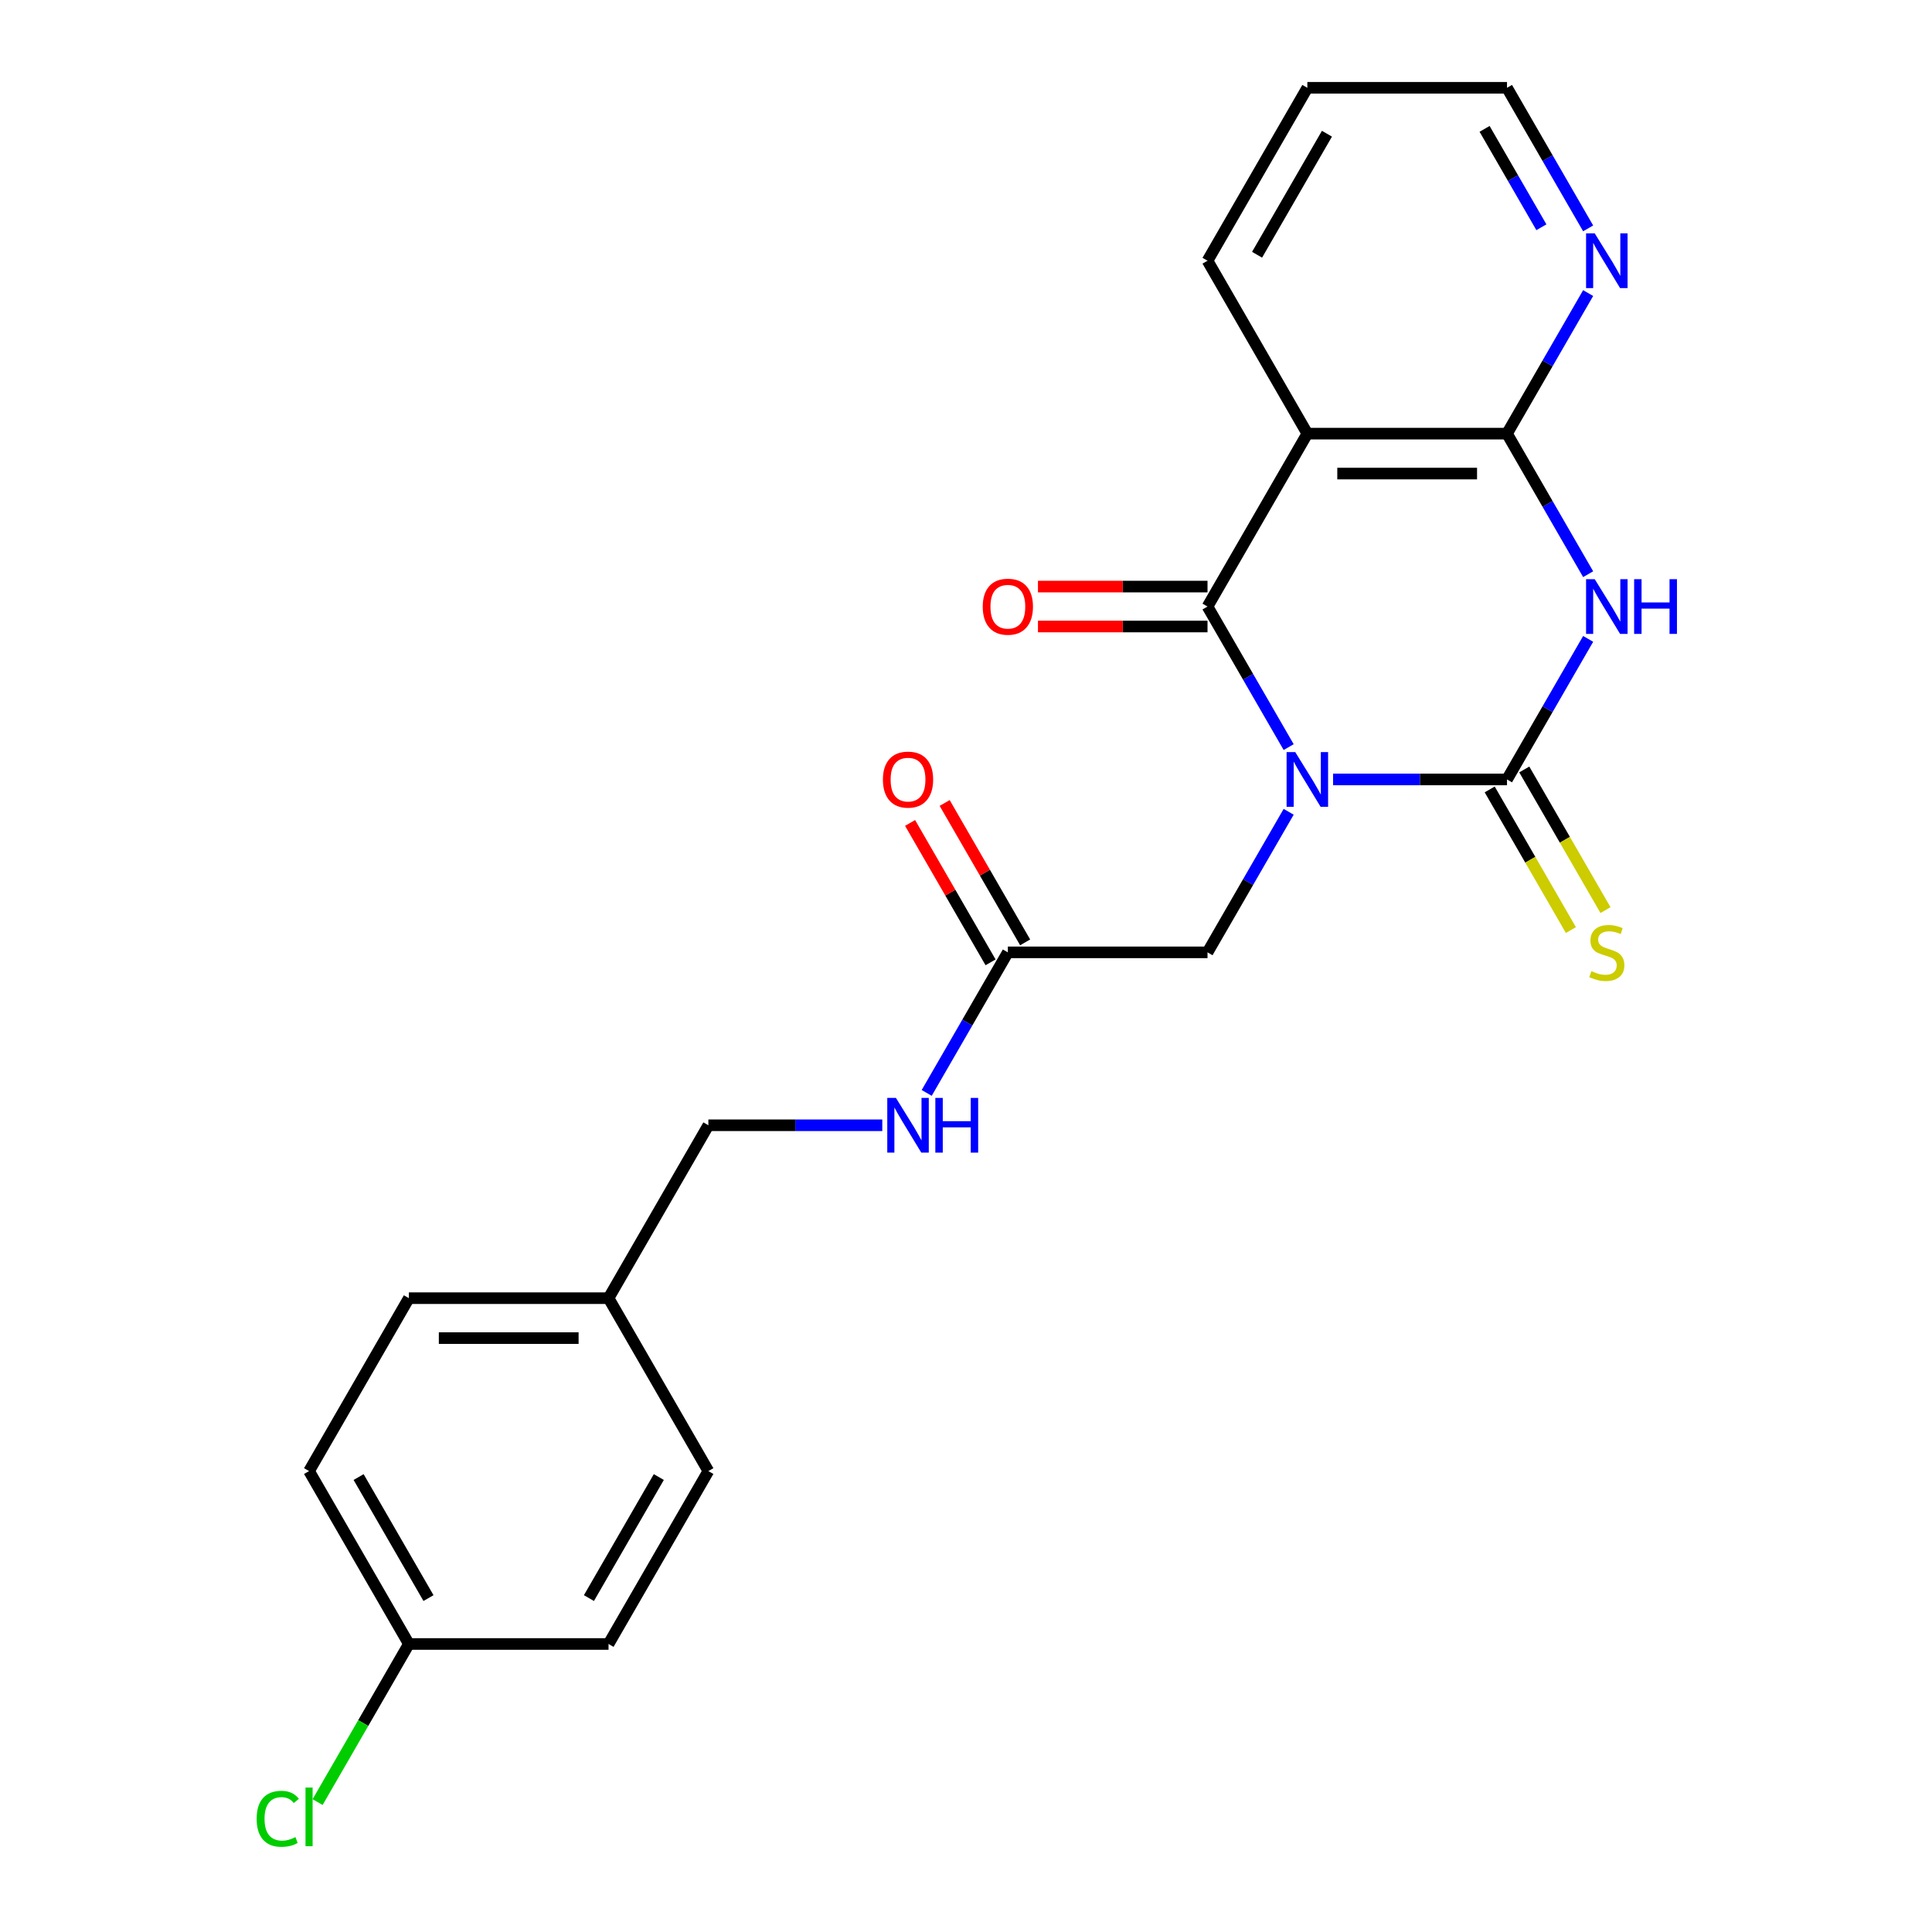 <?xml version='1.0' encoding='iso-8859-1'?>
<svg version='1.1' baseProfile='full'
              xmlns='http://www.w3.org/2000/svg'
                      xmlns:rdkit='http://www.rdkit.org/xml'
                      xmlns:xlink='http://www.w3.org/1999/xlink'
                  xml:space='preserve'
width='1000px' height='1000px' viewBox='0 0 1000 1000'>
<!-- END OF HEADER -->
<rect style='opacity:1.0;fill:#FFFFFF;stroke:none' width='1000' height='1000' x='0' y='0'> </rect>
<path class='bond-0' d='M 690,403.441 L 735.009,403.441' style='fill:none;fill-rule:evenodd;stroke:#0000FF;stroke-width:6px;stroke-linecap:butt;stroke-linejoin:miter;stroke-opacity:1' />
<path class='bond-0' d='M 735.009,403.441 L 780.018,403.441' style='fill:none;fill-rule:evenodd;stroke:#000000;stroke-width:6px;stroke-linecap:butt;stroke-linejoin:miter;stroke-opacity:1' />
<path class='bond-1' d='M 667.01,386.698 L 646.008,350.321' style='fill:none;fill-rule:evenodd;stroke:#0000FF;stroke-width:6px;stroke-linecap:butt;stroke-linejoin:miter;stroke-opacity:1' />
<path class='bond-1' d='M 646.008,350.321 L 625.006,313.945' style='fill:none;fill-rule:evenodd;stroke:#000000;stroke-width:6px;stroke-linecap:butt;stroke-linejoin:miter;stroke-opacity:1' />
<path class='bond-5' d='M 667.01,420.185 L 646.008,456.561' style='fill:none;fill-rule:evenodd;stroke:#0000FF;stroke-width:6px;stroke-linecap:butt;stroke-linejoin:miter;stroke-opacity:1' />
<path class='bond-5' d='M 646.008,456.561 L 625.006,492.938' style='fill:none;fill-rule:evenodd;stroke:#000000;stroke-width:6px;stroke-linecap:butt;stroke-linejoin:miter;stroke-opacity:1' />
<path class='bond-2' d='M 780.018,403.441 L 801.02,367.065' style='fill:none;fill-rule:evenodd;stroke:#000000;stroke-width:6px;stroke-linecap:butt;stroke-linejoin:miter;stroke-opacity:1' />
<path class='bond-2' d='M 801.02,367.065 L 822.023,330.688' style='fill:none;fill-rule:evenodd;stroke:#0000FF;stroke-width:6px;stroke-linecap:butt;stroke-linejoin:miter;stroke-opacity:1' />
<path class='bond-6' d='M 771.069,408.608 L 792.082,445.005' style='fill:none;fill-rule:evenodd;stroke:#000000;stroke-width:6px;stroke-linecap:butt;stroke-linejoin:miter;stroke-opacity:1' />
<path class='bond-6' d='M 792.082,445.005 L 813.096,481.402' style='fill:none;fill-rule:evenodd;stroke:#CCCC00;stroke-width:6px;stroke-linecap:butt;stroke-linejoin:miter;stroke-opacity:1' />
<path class='bond-6' d='M 788.968,398.274 L 809.982,434.671' style='fill:none;fill-rule:evenodd;stroke:#000000;stroke-width:6px;stroke-linecap:butt;stroke-linejoin:miter;stroke-opacity:1' />
<path class='bond-6' d='M 809.982,434.671 L 830.995,471.067' style='fill:none;fill-rule:evenodd;stroke:#CCCC00;stroke-width:6px;stroke-linecap:butt;stroke-linejoin:miter;stroke-opacity:1' />
<path class='bond-3' d='M 625.006,313.945 L 676.677,224.448' style='fill:none;fill-rule:evenodd;stroke:#000000;stroke-width:6px;stroke-linecap:butt;stroke-linejoin:miter;stroke-opacity:1' />
<path class='bond-9' d='M 625.006,303.61 L 581.126,303.61' style='fill:none;fill-rule:evenodd;stroke:#000000;stroke-width:6px;stroke-linecap:butt;stroke-linejoin:miter;stroke-opacity:1' />
<path class='bond-9' d='M 581.126,303.61 L 537.247,303.61' style='fill:none;fill-rule:evenodd;stroke:#FF0000;stroke-width:6px;stroke-linecap:butt;stroke-linejoin:miter;stroke-opacity:1' />
<path class='bond-9' d='M 625.006,324.279 L 581.126,324.279' style='fill:none;fill-rule:evenodd;stroke:#000000;stroke-width:6px;stroke-linecap:butt;stroke-linejoin:miter;stroke-opacity:1' />
<path class='bond-9' d='M 581.126,324.279 L 537.247,324.279' style='fill:none;fill-rule:evenodd;stroke:#FF0000;stroke-width:6px;stroke-linecap:butt;stroke-linejoin:miter;stroke-opacity:1' />
<path class='bond-23' d='M 822.023,297.201 L 801.02,260.825' style='fill:none;fill-rule:evenodd;stroke:#0000FF;stroke-width:6px;stroke-linecap:butt;stroke-linejoin:miter;stroke-opacity:1' />
<path class='bond-23' d='M 801.02,260.825 L 780.018,224.448' style='fill:none;fill-rule:evenodd;stroke:#000000;stroke-width:6px;stroke-linecap:butt;stroke-linejoin:miter;stroke-opacity:1' />
<path class='bond-4' d='M 676.677,224.448 L 780.018,224.448' style='fill:none;fill-rule:evenodd;stroke:#000000;stroke-width:6px;stroke-linecap:butt;stroke-linejoin:miter;stroke-opacity:1' />
<path class='bond-4' d='M 692.178,245.116 L 764.517,245.116' style='fill:none;fill-rule:evenodd;stroke:#000000;stroke-width:6px;stroke-linecap:butt;stroke-linejoin:miter;stroke-opacity:1' />
<path class='bond-14' d='M 676.677,224.448 L 625.006,134.951' style='fill:none;fill-rule:evenodd;stroke:#000000;stroke-width:6px;stroke-linecap:butt;stroke-linejoin:miter;stroke-opacity:1' />
<path class='bond-8' d='M 780.018,224.448 L 801.02,188.071' style='fill:none;fill-rule:evenodd;stroke:#000000;stroke-width:6px;stroke-linecap:butt;stroke-linejoin:miter;stroke-opacity:1' />
<path class='bond-8' d='M 801.02,188.071 L 822.023,151.695' style='fill:none;fill-rule:evenodd;stroke:#0000FF;stroke-width:6px;stroke-linecap:butt;stroke-linejoin:miter;stroke-opacity:1' />
<path class='bond-7' d='M 625.006,492.938 L 521.664,492.938' style='fill:none;fill-rule:evenodd;stroke:#000000;stroke-width:6px;stroke-linecap:butt;stroke-linejoin:miter;stroke-opacity:1' />
<path class='bond-10' d='M 521.664,492.938 L 500.662,529.315' style='fill:none;fill-rule:evenodd;stroke:#000000;stroke-width:6px;stroke-linecap:butt;stroke-linejoin:miter;stroke-opacity:1' />
<path class='bond-10' d='M 500.662,529.315 L 479.66,565.691' style='fill:none;fill-rule:evenodd;stroke:#0000FF;stroke-width:6px;stroke-linecap:butt;stroke-linejoin:miter;stroke-opacity:1' />
<path class='bond-11' d='M 530.613,487.771 L 509.785,451.694' style='fill:none;fill-rule:evenodd;stroke:#000000;stroke-width:6px;stroke-linecap:butt;stroke-linejoin:miter;stroke-opacity:1' />
<path class='bond-11' d='M 509.785,451.694 L 488.956,415.618' style='fill:none;fill-rule:evenodd;stroke:#FF0000;stroke-width:6px;stroke-linecap:butt;stroke-linejoin:miter;stroke-opacity:1' />
<path class='bond-11' d='M 512.714,498.105 L 491.885,462.029' style='fill:none;fill-rule:evenodd;stroke:#000000;stroke-width:6px;stroke-linecap:butt;stroke-linejoin:miter;stroke-opacity:1' />
<path class='bond-11' d='M 491.885,462.029 L 471.056,425.952' style='fill:none;fill-rule:evenodd;stroke:#FF0000;stroke-width:6px;stroke-linecap:butt;stroke-linejoin:miter;stroke-opacity:1' />
<path class='bond-24' d='M 822.023,118.208 L 801.02,81.831' style='fill:none;fill-rule:evenodd;stroke:#0000FF;stroke-width:6px;stroke-linecap:butt;stroke-linejoin:miter;stroke-opacity:1' />
<path class='bond-24' d='M 801.02,81.831 L 780.018,45.455' style='fill:none;fill-rule:evenodd;stroke:#000000;stroke-width:6px;stroke-linecap:butt;stroke-linejoin:miter;stroke-opacity:1' />
<path class='bond-24' d='M 797.823,117.629 L 783.121,92.165' style='fill:none;fill-rule:evenodd;stroke:#0000FF;stroke-width:6px;stroke-linecap:butt;stroke-linejoin:miter;stroke-opacity:1' />
<path class='bond-24' d='M 783.121,92.165 L 768.42,66.702' style='fill:none;fill-rule:evenodd;stroke:#000000;stroke-width:6px;stroke-linecap:butt;stroke-linejoin:miter;stroke-opacity:1' />
<path class='bond-12' d='M 456.669,582.435 L 411.66,582.435' style='fill:none;fill-rule:evenodd;stroke:#0000FF;stroke-width:6px;stroke-linecap:butt;stroke-linejoin:miter;stroke-opacity:1' />
<path class='bond-12' d='M 411.66,582.435 L 366.651,582.435' style='fill:none;fill-rule:evenodd;stroke:#000000;stroke-width:6px;stroke-linecap:butt;stroke-linejoin:miter;stroke-opacity:1' />
<path class='bond-15' d='M 366.651,582.435 L 314.98,671.931' style='fill:none;fill-rule:evenodd;stroke:#000000;stroke-width:6px;stroke-linecap:butt;stroke-linejoin:miter;stroke-opacity:1' />
<path class='bond-13' d='M 211.638,850.925 L 159.967,761.428' style='fill:none;fill-rule:evenodd;stroke:#000000;stroke-width:6px;stroke-linecap:butt;stroke-linejoin:miter;stroke-opacity:1' />
<path class='bond-13' d='M 221.787,827.166 L 185.617,764.518' style='fill:none;fill-rule:evenodd;stroke:#000000;stroke-width:6px;stroke-linecap:butt;stroke-linejoin:miter;stroke-opacity:1' />
<path class='bond-16' d='M 211.638,850.925 L 188.014,891.842' style='fill:none;fill-rule:evenodd;stroke:#000000;stroke-width:6px;stroke-linecap:butt;stroke-linejoin:miter;stroke-opacity:1' />
<path class='bond-16' d='M 188.014,891.842 L 164.391,932.76' style='fill:none;fill-rule:evenodd;stroke:#00CC00;stroke-width:6px;stroke-linecap:butt;stroke-linejoin:miter;stroke-opacity:1' />
<path class='bond-25' d='M 211.638,850.925 L 314.98,850.925' style='fill:none;fill-rule:evenodd;stroke:#000000;stroke-width:6px;stroke-linecap:butt;stroke-linejoin:miter;stroke-opacity:1' />
<path class='bond-22' d='M 625.006,134.951 L 676.677,45.455' style='fill:none;fill-rule:evenodd;stroke:#000000;stroke-width:6px;stroke-linecap:butt;stroke-linejoin:miter;stroke-opacity:1' />
<path class='bond-22' d='M 650.656,131.861 L 686.825,69.213' style='fill:none;fill-rule:evenodd;stroke:#000000;stroke-width:6px;stroke-linecap:butt;stroke-linejoin:miter;stroke-opacity:1' />
<path class='bond-19' d='M 314.98,671.931 L 366.651,761.428' style='fill:none;fill-rule:evenodd;stroke:#000000;stroke-width:6px;stroke-linecap:butt;stroke-linejoin:miter;stroke-opacity:1' />
<path class='bond-20' d='M 314.98,671.931 L 211.638,671.931' style='fill:none;fill-rule:evenodd;stroke:#000000;stroke-width:6px;stroke-linecap:butt;stroke-linejoin:miter;stroke-opacity:1' />
<path class='bond-20' d='M 299.479,692.6 L 227.139,692.6' style='fill:none;fill-rule:evenodd;stroke:#000000;stroke-width:6px;stroke-linecap:butt;stroke-linejoin:miter;stroke-opacity:1' />
<path class='bond-17' d='M 314.98,850.925 L 366.651,761.428' style='fill:none;fill-rule:evenodd;stroke:#000000;stroke-width:6px;stroke-linecap:butt;stroke-linejoin:miter;stroke-opacity:1' />
<path class='bond-17' d='M 304.831,827.166 L 341.001,764.518' style='fill:none;fill-rule:evenodd;stroke:#000000;stroke-width:6px;stroke-linecap:butt;stroke-linejoin:miter;stroke-opacity:1' />
<path class='bond-18' d='M 159.967,761.428 L 211.638,671.931' style='fill:none;fill-rule:evenodd;stroke:#000000;stroke-width:6px;stroke-linecap:butt;stroke-linejoin:miter;stroke-opacity:1' />
<path class='bond-21' d='M 780.018,45.455 L 676.677,45.455' style='fill:none;fill-rule:evenodd;stroke:#000000;stroke-width:6px;stroke-linecap:butt;stroke-linejoin:miter;stroke-opacity:1' />
<path  class='atom-0' d='M 670.417 389.281
L 679.697 404.281
Q 680.617 405.761, 682.097 408.441
Q 683.577 411.121, 683.657 411.281
L 683.657 389.281
L 687.417 389.281
L 687.417 417.601
L 683.537 417.601
L 673.577 401.201
Q 672.417 399.281, 671.177 397.081
Q 669.977 394.881, 669.617 394.201
L 669.617 417.601
L 665.937 417.601
L 665.937 389.281
L 670.417 389.281
' fill='#0000FF'/>
<path  class='atom-3' d='M 825.429 299.785
L 834.709 314.785
Q 835.629 316.265, 837.109 318.945
Q 838.589 321.625, 838.669 321.785
L 838.669 299.785
L 842.429 299.785
L 842.429 328.105
L 838.549 328.105
L 828.589 311.705
Q 827.429 309.785, 826.189 307.585
Q 824.989 305.385, 824.629 304.705
L 824.629 328.105
L 820.949 328.105
L 820.949 299.785
L 825.429 299.785
' fill='#0000FF'/>
<path  class='atom-3' d='M 845.829 299.785
L 849.669 299.785
L 849.669 311.825
L 864.149 311.825
L 864.149 299.785
L 867.989 299.785
L 867.989 328.105
L 864.149 328.105
L 864.149 315.025
L 849.669 315.025
L 849.669 328.105
L 845.829 328.105
L 845.829 299.785
' fill='#0000FF'/>
<path  class='atom-7' d='M 823.689 502.658
Q 824.009 502.778, 825.329 503.338
Q 826.649 503.898, 828.089 504.258
Q 829.569 504.578, 831.009 504.578
Q 833.689 504.578, 835.249 503.298
Q 836.809 501.978, 836.809 499.698
Q 836.809 498.138, 836.009 497.178
Q 835.249 496.218, 834.049 495.698
Q 832.849 495.178, 830.849 494.578
Q 828.329 493.818, 826.809 493.098
Q 825.329 492.378, 824.249 490.858
Q 823.209 489.338, 823.209 486.778
Q 823.209 483.218, 825.609 481.018
Q 828.049 478.818, 832.849 478.818
Q 836.129 478.818, 839.849 480.378
L 838.929 483.458
Q 835.529 482.058, 832.969 482.058
Q 830.209 482.058, 828.689 483.218
Q 827.169 484.338, 827.209 486.298
Q 827.209 487.818, 827.969 488.738
Q 828.769 489.658, 829.889 490.178
Q 831.049 490.698, 832.969 491.298
Q 835.529 492.098, 837.049 492.898
Q 838.569 493.698, 839.649 495.338
Q 840.769 496.938, 840.769 499.698
Q 840.769 503.618, 838.129 505.738
Q 835.529 507.818, 831.169 507.818
Q 828.649 507.818, 826.729 507.258
Q 824.849 506.738, 822.609 505.818
L 823.689 502.658
' fill='#CCCC00'/>
<path  class='atom-9' d='M 825.429 120.791
L 834.709 135.791
Q 835.629 137.271, 837.109 139.951
Q 838.589 142.631, 838.669 142.791
L 838.669 120.791
L 842.429 120.791
L 842.429 149.111
L 838.549 149.111
L 828.589 132.711
Q 827.429 130.791, 826.189 128.591
Q 824.989 126.391, 824.629 125.711
L 824.629 149.111
L 820.949 149.111
L 820.949 120.791
L 825.429 120.791
' fill='#0000FF'/>
<path  class='atom-10' d='M 508.664 314.025
Q 508.664 307.225, 512.024 303.425
Q 515.384 299.625, 521.664 299.625
Q 527.944 299.625, 531.304 303.425
Q 534.664 307.225, 534.664 314.025
Q 534.664 320.905, 531.264 324.825
Q 527.864 328.705, 521.664 328.705
Q 515.424 328.705, 512.024 324.825
Q 508.664 320.945, 508.664 314.025
M 521.664 325.505
Q 525.984 325.505, 528.304 322.625
Q 530.664 319.705, 530.664 314.025
Q 530.664 308.465, 528.304 305.665
Q 525.984 302.825, 521.664 302.825
Q 517.344 302.825, 514.984 305.625
Q 512.664 308.425, 512.664 314.025
Q 512.664 319.745, 514.984 322.625
Q 517.344 325.505, 521.664 325.505
' fill='#FF0000'/>
<path  class='atom-11' d='M 463.733 568.275
L 473.013 583.275
Q 473.933 584.755, 475.413 587.435
Q 476.893 590.115, 476.973 590.275
L 476.973 568.275
L 480.733 568.275
L 480.733 596.595
L 476.853 596.595
L 466.893 580.195
Q 465.733 578.275, 464.493 576.075
Q 463.293 573.875, 462.933 573.195
L 462.933 596.595
L 459.253 596.595
L 459.253 568.275
L 463.733 568.275
' fill='#0000FF'/>
<path  class='atom-11' d='M 484.133 568.275
L 487.973 568.275
L 487.973 580.315
L 502.453 580.315
L 502.453 568.275
L 506.293 568.275
L 506.293 596.595
L 502.453 596.595
L 502.453 583.515
L 487.973 583.515
L 487.973 596.595
L 484.133 596.595
L 484.133 568.275
' fill='#0000FF'/>
<path  class='atom-12' d='M 456.993 403.521
Q 456.993 396.721, 460.353 392.921
Q 463.713 389.121, 469.993 389.121
Q 476.273 389.121, 479.633 392.921
Q 482.993 396.721, 482.993 403.521
Q 482.993 410.401, 479.593 414.321
Q 476.193 418.201, 469.993 418.201
Q 463.753 418.201, 460.353 414.321
Q 456.993 410.441, 456.993 403.521
M 469.993 415.001
Q 474.313 415.001, 476.633 412.121
Q 478.993 409.201, 478.993 403.521
Q 478.993 397.961, 476.633 395.161
Q 474.313 392.321, 469.993 392.321
Q 465.673 392.321, 463.313 395.121
Q 460.993 397.921, 460.993 403.521
Q 460.993 409.241, 463.313 412.121
Q 465.673 415.001, 469.993 415.001
' fill='#FF0000'/>
<path  class='atom-17' d='M 132.847 941.402
Q 132.847 934.362, 136.127 930.682
Q 139.447 926.962, 145.727 926.962
Q 151.567 926.962, 154.687 931.082
L 152.047 933.242
Q 149.767 930.242, 145.727 930.242
Q 141.447 930.242, 139.167 933.122
Q 136.927 935.962, 136.927 941.402
Q 136.927 947.002, 139.247 949.882
Q 141.607 952.762, 146.167 952.762
Q 149.287 952.762, 152.927 950.882
L 154.047 953.882
Q 152.567 954.842, 150.327 955.402
Q 148.087 955.962, 145.607 955.962
Q 139.447 955.962, 136.127 952.202
Q 132.847 948.442, 132.847 941.402
' fill='#00CC00'/>
<path  class='atom-17' d='M 158.127 925.242
L 161.807 925.242
L 161.807 955.602
L 158.127 955.602
L 158.127 925.242
' fill='#00CC00'/>
</svg>
